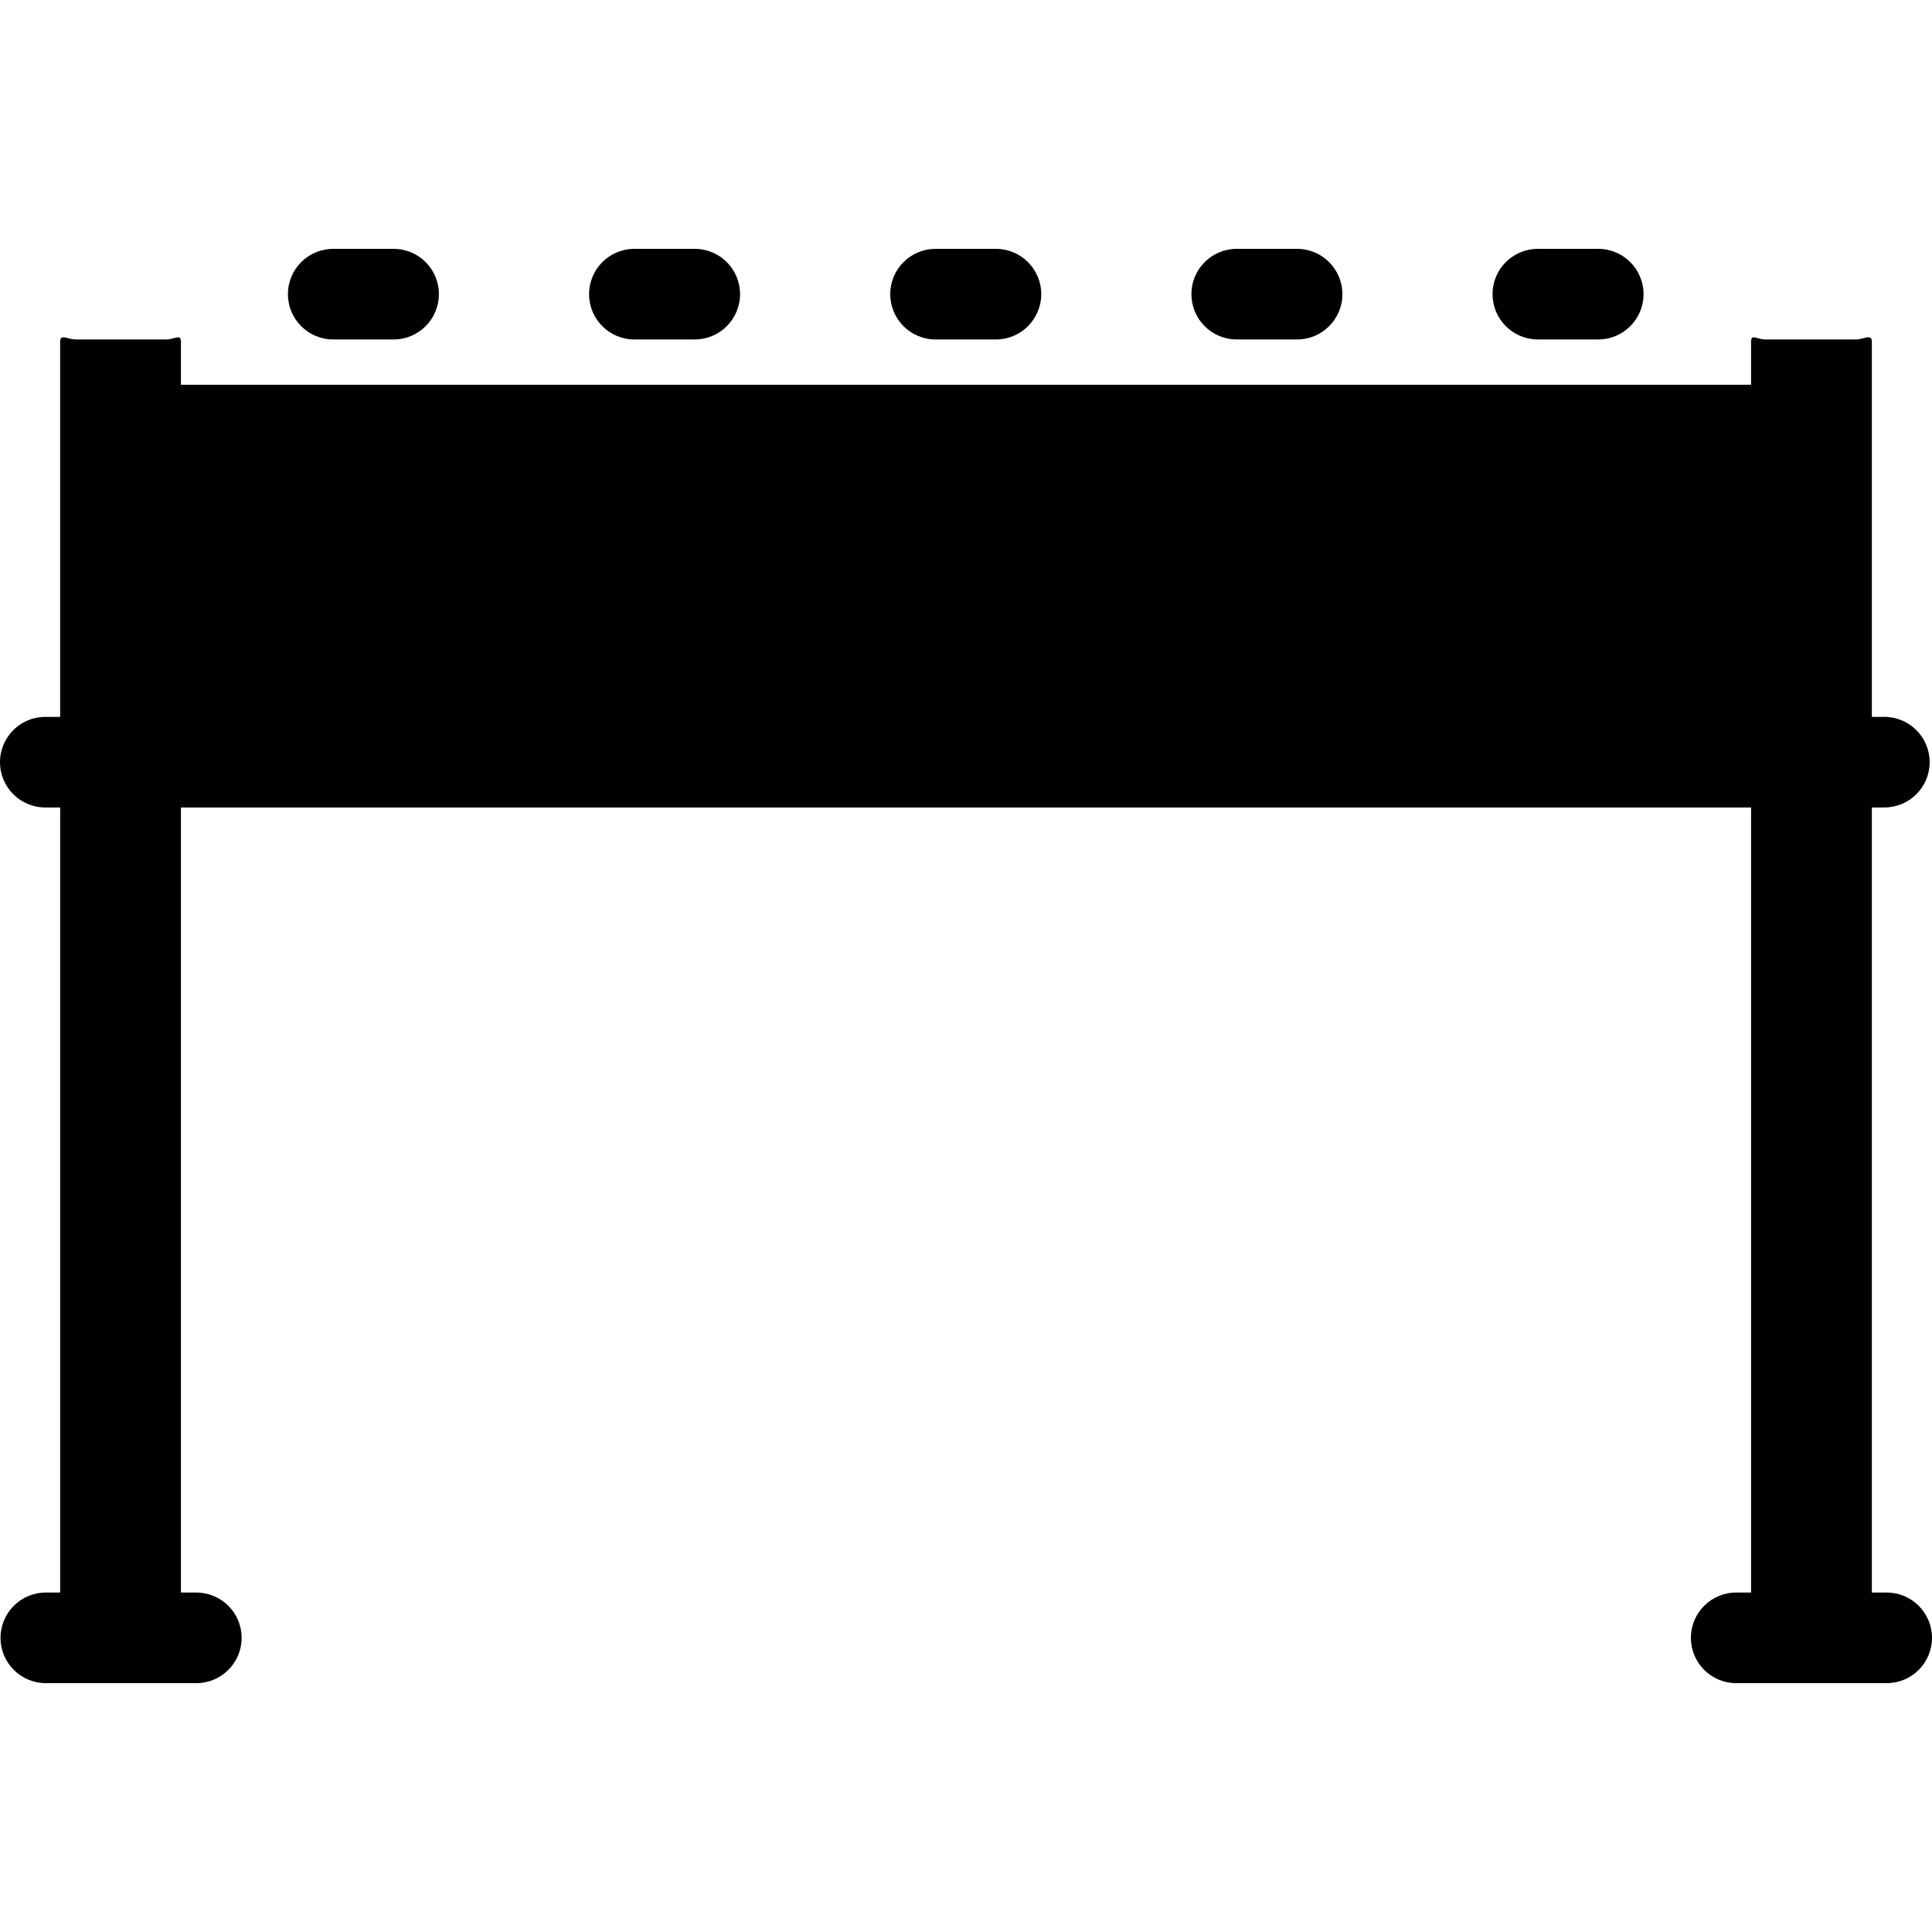 <?xml version="1.0" encoding="iso-8859-1"?>
<!-- Uploaded to: SVG Repo, www.svgrepo.com, Generator: SVG Repo Mixer Tools -->
<svg fill="#000000" height="800px" width="800px" version="1.1" id="Layer_1" xmlns="http://www.w3.org/2000/svg" xmlns:xlink="http://www.w3.org/1999/xlink" 
	 viewBox="0 0 500 500" xml:space="preserve">
<g>
	<g>
		<path d="M101.868,64.404H86.236c-6.472,0-11.72,5.248-11.72,11.724s5.248,11.724,11.72,11.724h15.632
			c6.476,0,11.716-5.252,11.72-11.724C113.588,69.652,108.344,64.404,101.868,64.404z"/>
	</g>
</g>
<g>
	<g>
		<path d="M257.748,64.404H242.12c-6.476,0-11.724,5.248-11.724,11.724s5.248,11.724,11.724,11.724h15.628
			c6.476,0,11.72-5.252,11.724-11.724C269.472,69.652,264.224,64.404,257.748,64.404z"/>
	</g>
</g>
<g>
	<g>
		<path d="M179.804,64.404h-15.628c-6.476,0-11.724,5.248-11.724,11.724s5.248,11.724,11.724,11.724h15.628
			c6.476,0,11.72-5.252,11.72-11.724C191.524,69.652,186.28,64.404,179.804,64.404z"/>
	</g>
</g>
<g>
	<g>
		<path d="M413.624,64.404h-15.628c-6.476,0-11.724,5.248-11.724,11.724s5.252,11.724,11.724,11.724h15.628
			c6.476,0,11.724-5.252,11.724-11.724C425.348,69.652,420.1,64.404,413.624,64.404z"/>
	</g>
</g>
<g>
	<g>
		<path d="M335.688,64.404H320.06c-6.476,0-11.724,5.248-11.724,11.724s5.248,11.724,11.724,11.724h15.628
			c6.476,0,11.724-5.252,11.724-11.724C347.412,69.652,342.164,64.404,335.688,64.404z"/>
	</g>
</g>
<g>
	<g>
		<path d="M488.276,412.148h-3.844V208.972h3.236c6.476,0,11.724-5.244,11.724-11.72c0-6.472-5.248-11.724-11.724-11.724h-3.236
			V88.44c0-2.16-2.064-0.588-4.224-0.588h-23.372c-2.156,0-3.664-1.572-3.664,0.588v11.132H46.828V88.44
			c0-2.16-1.648-0.588-3.804-0.588H19.648c-2.156,0-4.08-1.572-4.08,0.588v97.088H11.72c-6.472,0-11.72,5.248-11.72,11.724
			c0,6.476,5.248,11.72,11.72,11.72h3.852v203.176H11.86c-6.476,0-11.724,5.248-11.724,11.724s5.248,11.724,11.724,11.724h38.948
			c6.472,0,11.724-5.248,11.724-11.724c0-6.472-5.248-11.724-11.724-11.724h-3.98V208.972h406.348v203.176h-3.848
			c-6.476,0-11.724,5.248-11.724,11.724s5.248,11.724,11.724,11.724h38.948c6.476,0,11.724-5.248,11.724-11.724
			C500,417.4,494.752,412.148,488.276,412.148z"/>
	</g>
</g>
</svg>